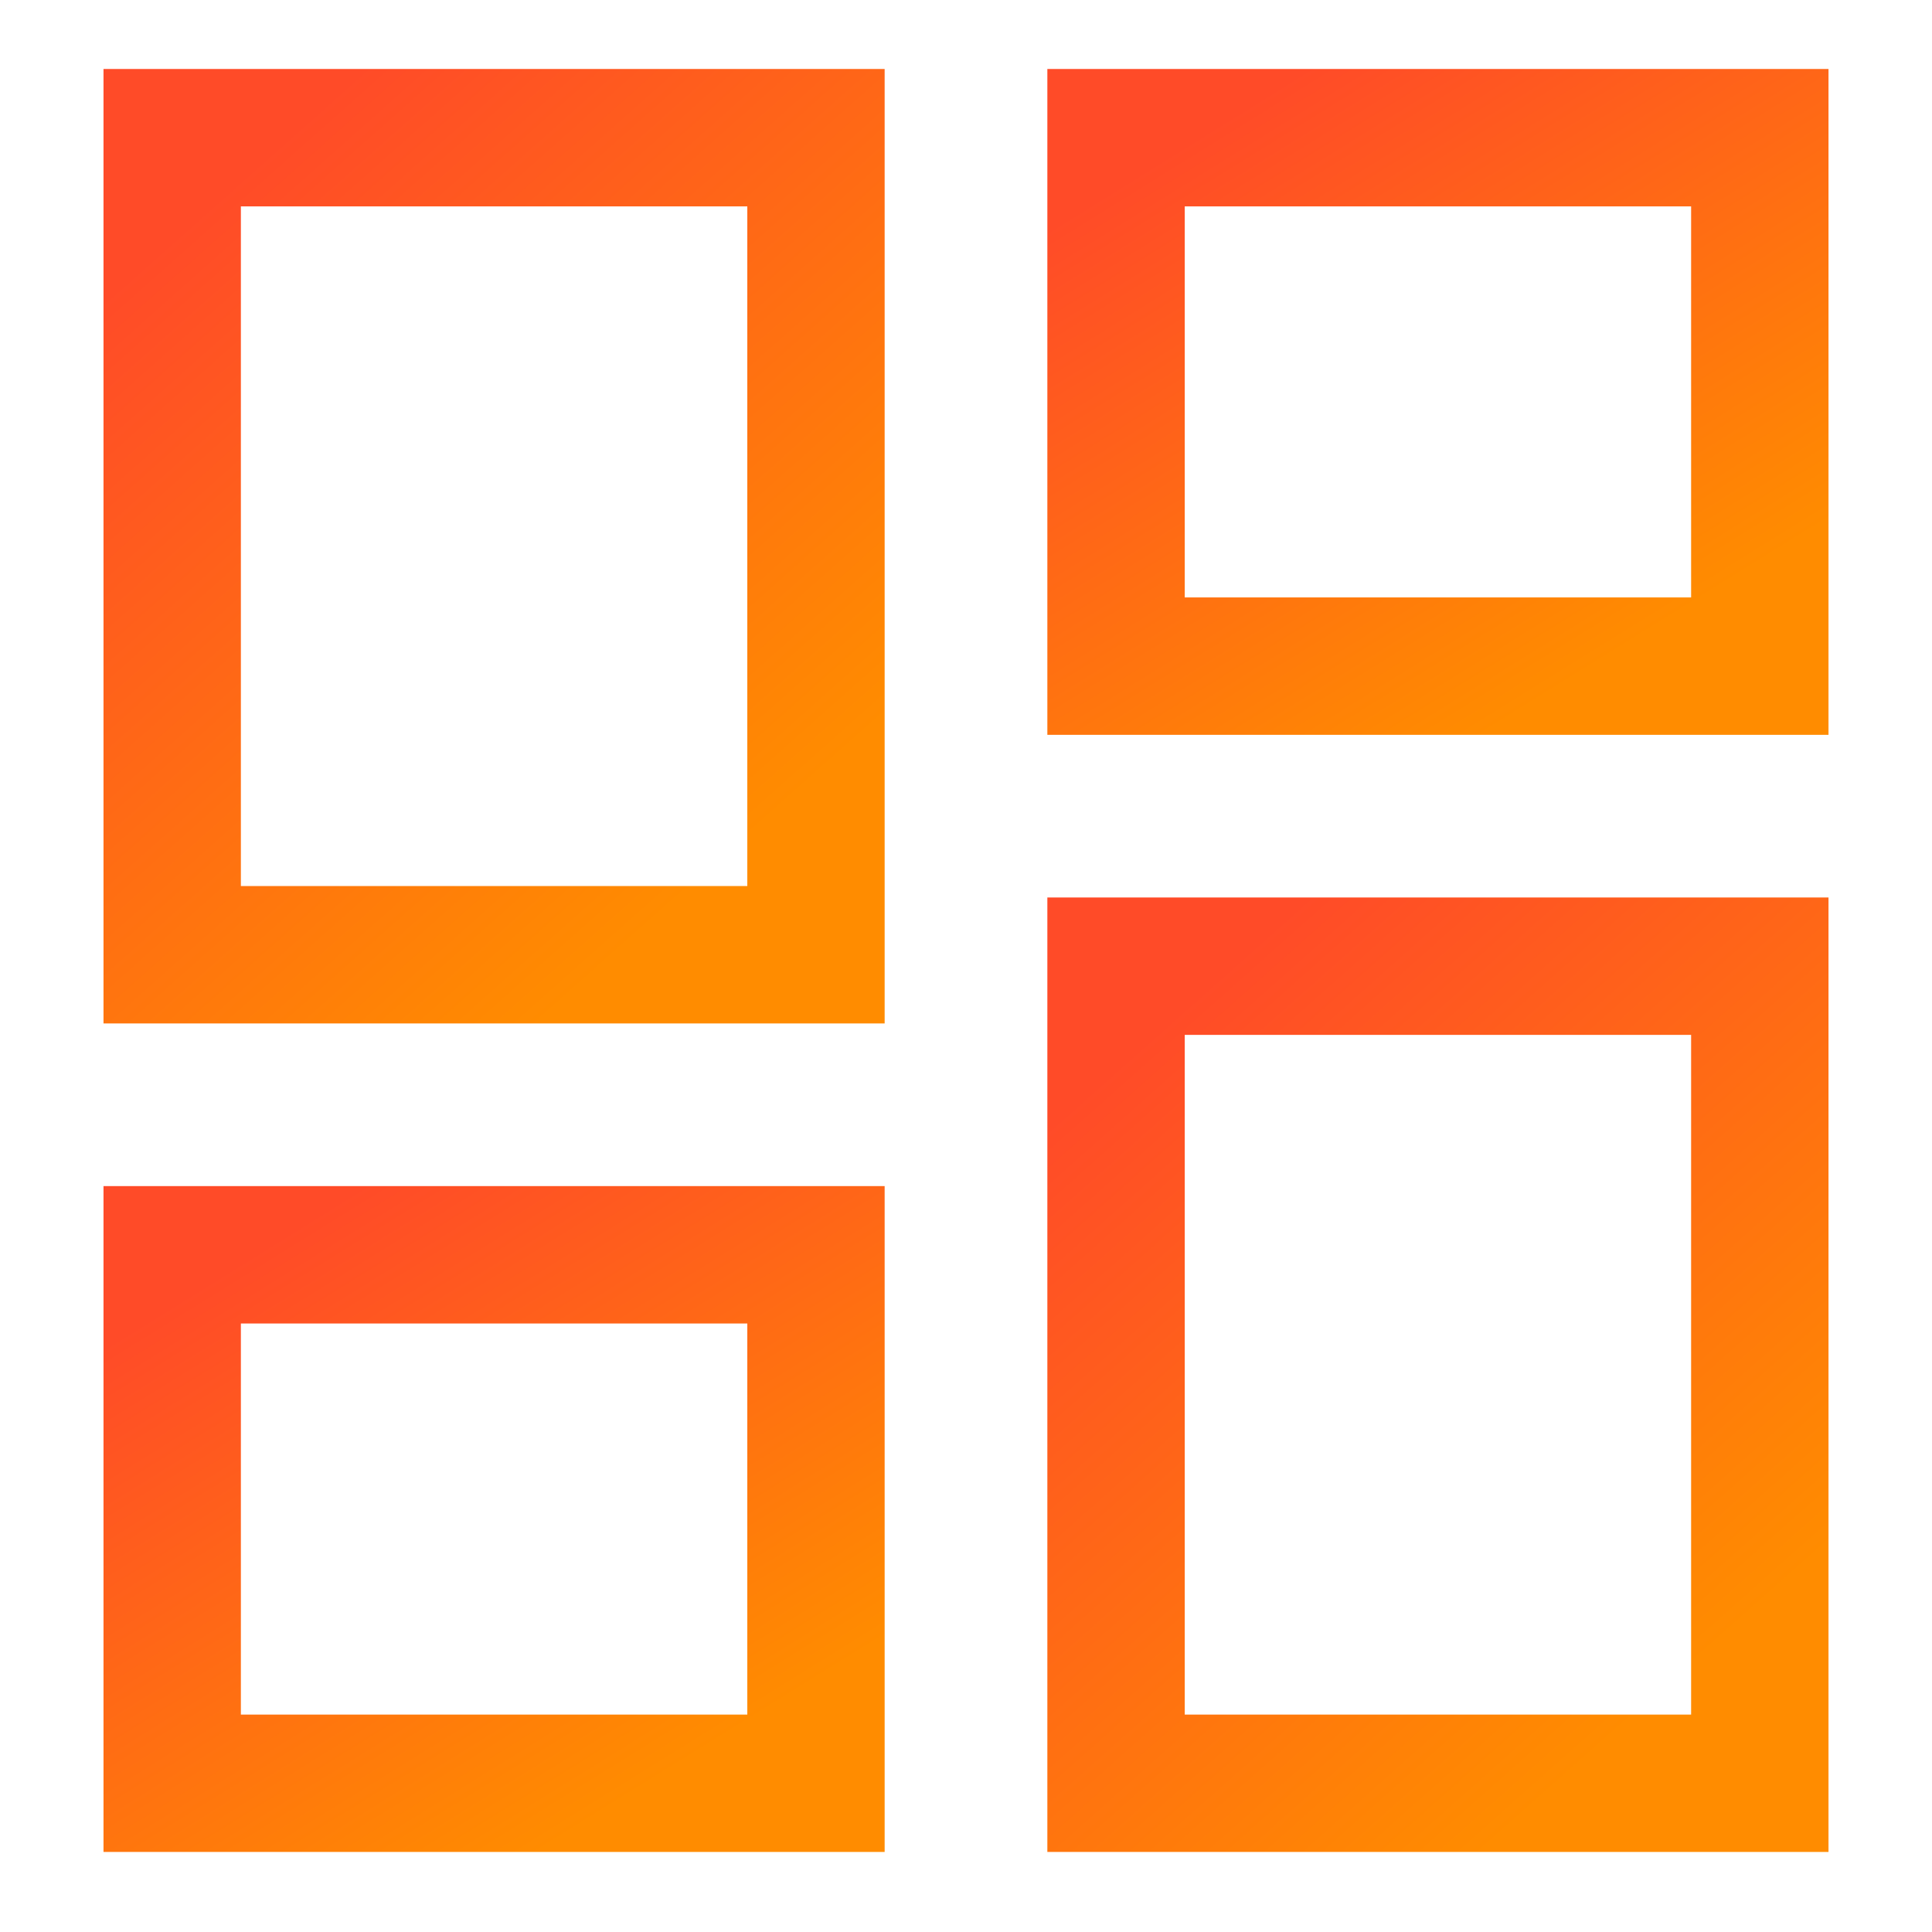 <svg width="56" height="56" viewBox="0 0 56 56" fill="none" xmlns="http://www.w3.org/2000/svg">
<g clip-path="url(#clip0_27_19)">
<g clip-path="url(#clip1_27_19)">
<path d="M53 2H30.358V21.299H53V2ZM49.018 17.317H34.34V5.982H49.018V17.317Z" fill="url(#paint0_linear_27_19)"/>
<path d="M30.358 53.679H53V26.014H30.358V53.679ZM34.34 29.996H49.018V49.698H34.34V29.996Z" fill="url(#paint1_linear_27_19)"/>
<path d="M3 53.679H25.642V34.38H3V53.679ZM6.982 38.362H21.661V49.698H6.982V38.362Z" fill="url(#paint2_linear_27_19)"/>
<path d="M3 29.665H25.642V2H3V29.665ZM6.982 5.982H21.661V25.683H6.982V5.982Z" fill="url(#paint3_linear_27_19)"/>
</g>
</g>
<defs>
<linearGradient id="paint0_linear_27_19" x1="30.358" y1="6.616" x2="40.475" y2="22.913" gradientUnits="userSpaceOnUse">
<stop stop-color="#FF4B28"/>
<stop offset="1" stop-color="#FF8C00"/>
</linearGradient>
<linearGradient id="paint1_linear_27_19" x1="30.358" y1="32.631" x2="46.431" y2="50.693" gradientUnits="userSpaceOnUse">
<stop stop-color="#FF4B28"/>
<stop offset="1" stop-color="#FF8C00"/>
</linearGradient>
<linearGradient id="paint2_linear_27_19" x1="3" y1="38.996" x2="13.117" y2="55.293" gradientUnits="userSpaceOnUse">
<stop stop-color="#FF4B28"/>
<stop offset="1" stop-color="#FF8C00"/>
</linearGradient>
<linearGradient id="paint3_linear_27_19" x1="3" y1="8.617" x2="19.073" y2="26.678" gradientUnits="userSpaceOnUse">
<stop stop-color="#FF4B28"/>
<stop offset="1" stop-color="#FF8C00"/>
</linearGradient>
<clipPath id="clip0_27_19">
<rect width="56" height="56" fill="white"/>
</clipPath>
<clipPath id="clip1_27_19">
<rect width="50" height="51.679" fill="white" transform="translate(3 2)"/>
</clipPath>
</defs>
</svg>
